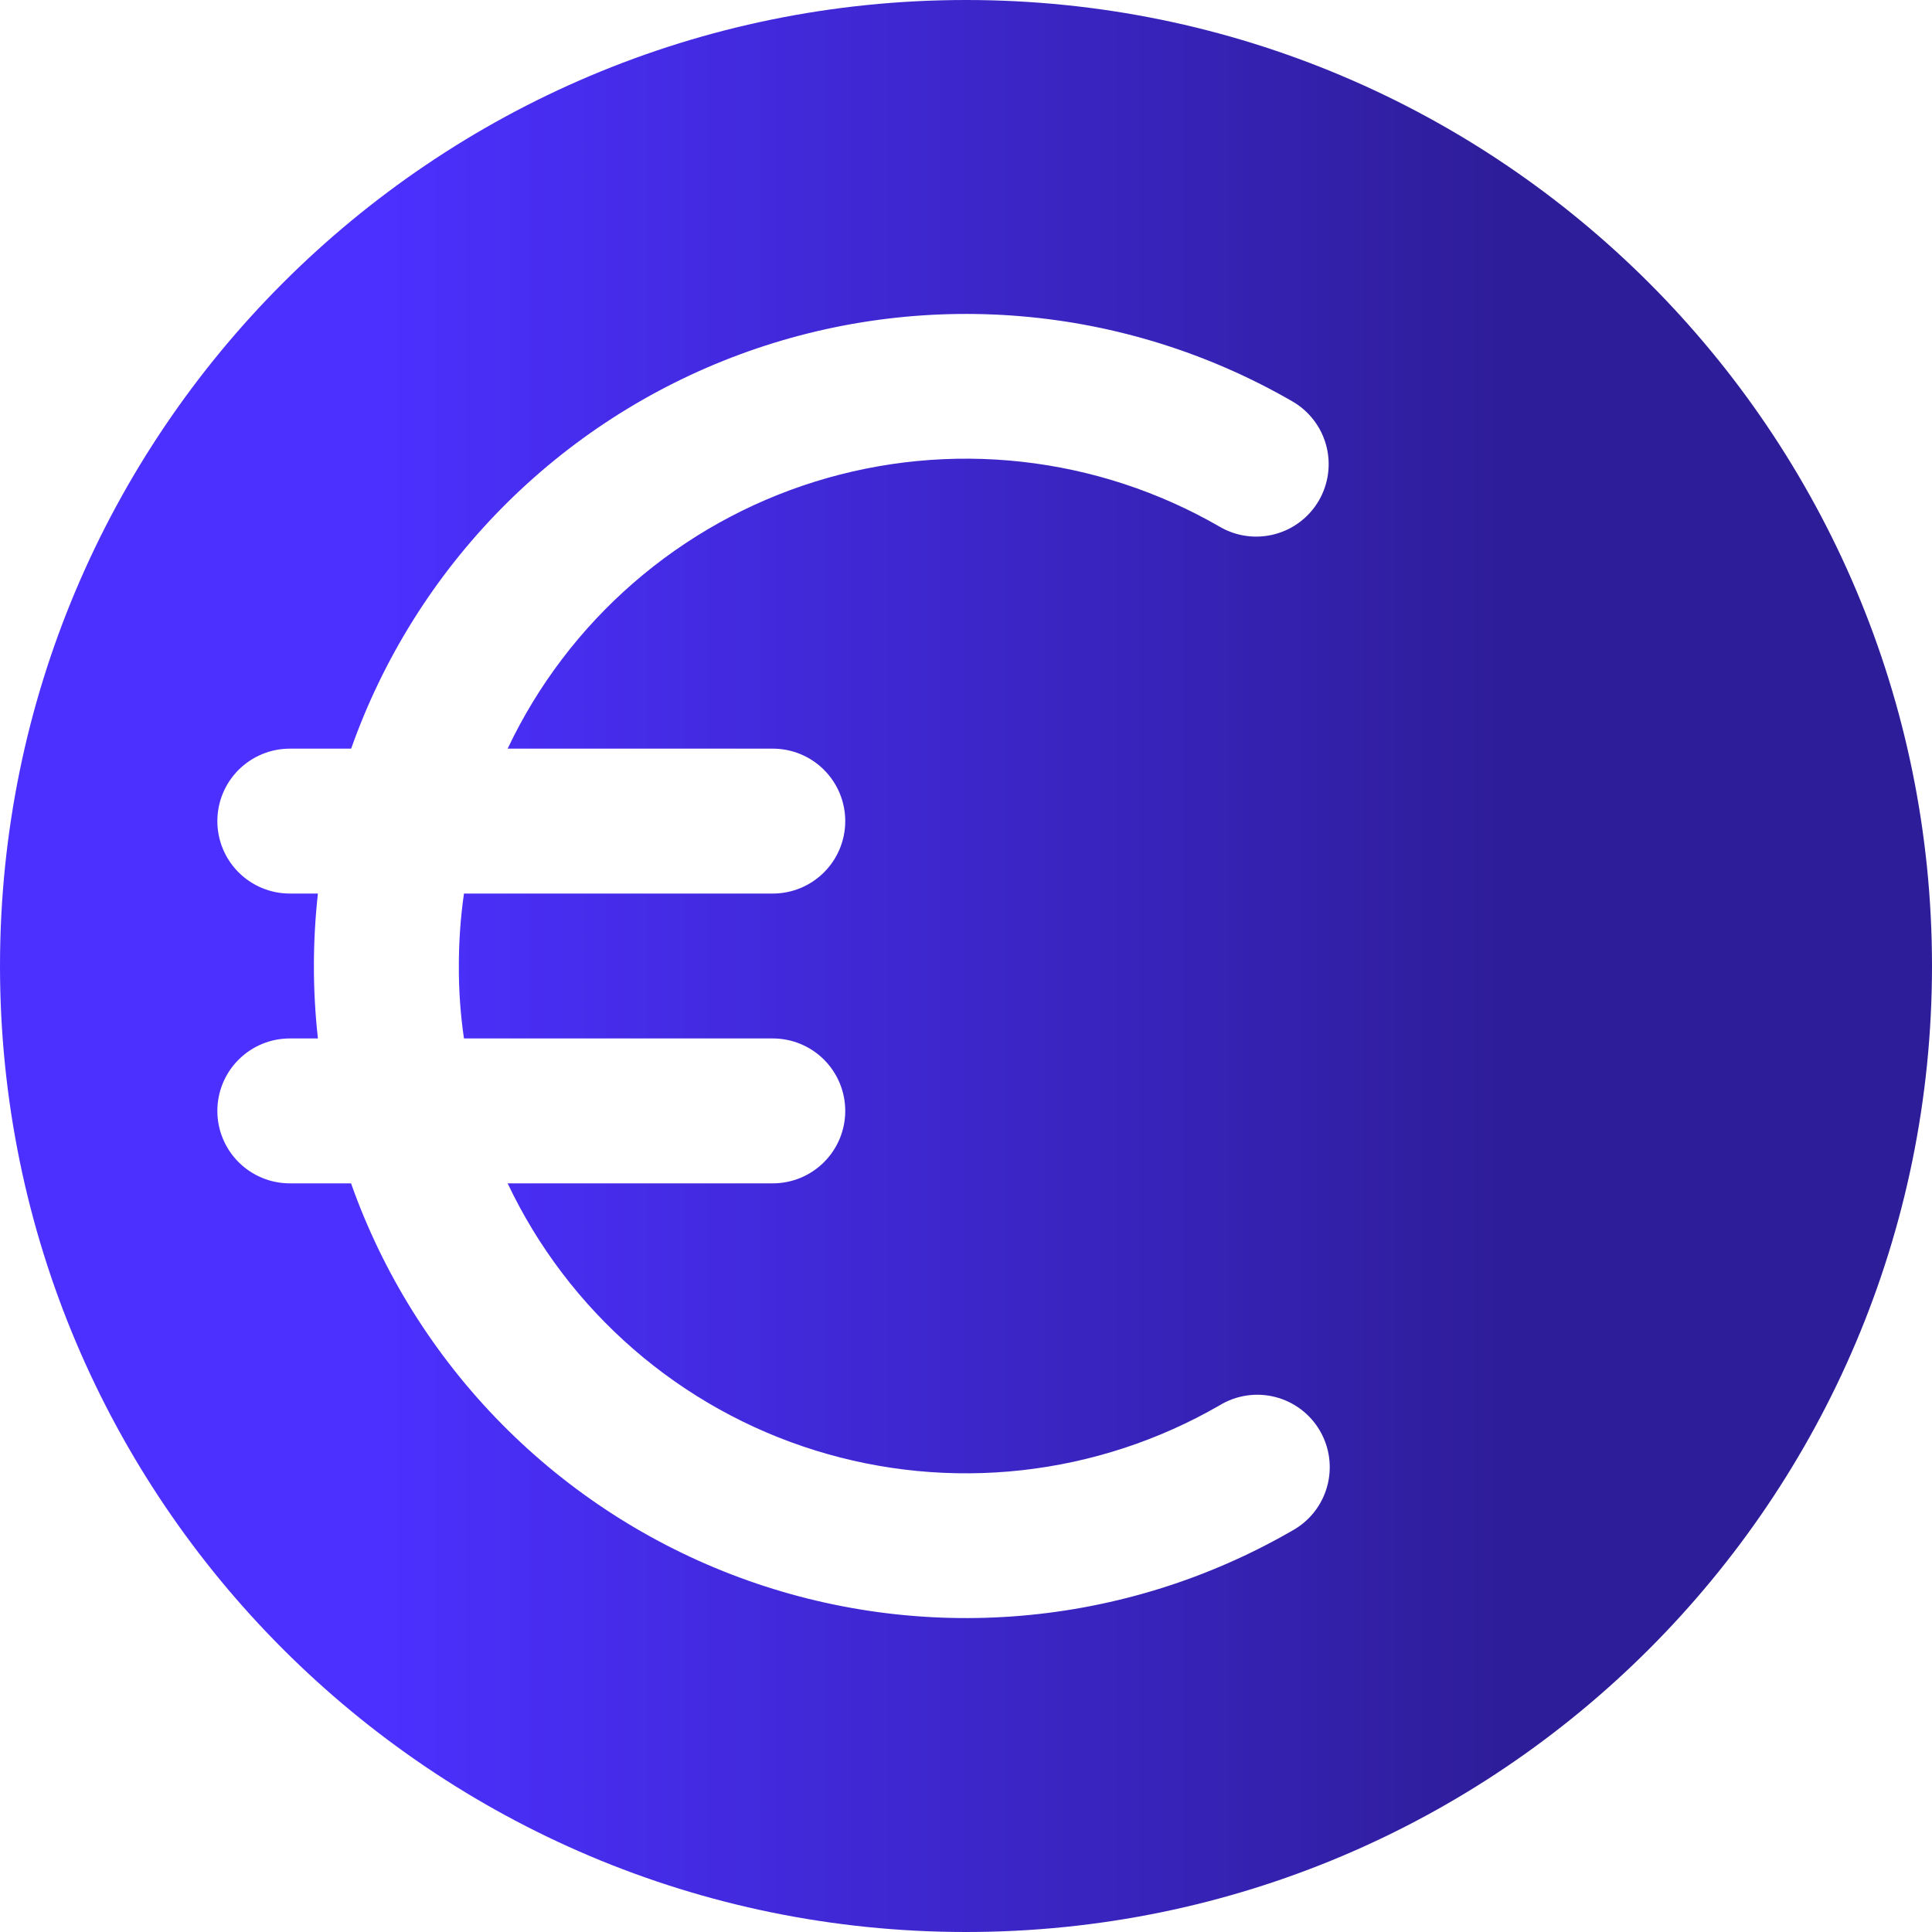 <svg width="134" height="134" viewBox="0 0 134 134" fill="none" xmlns="http://www.w3.org/2000/svg">
<path fill-rule="evenodd" clip-rule="evenodd" d="M67 134C104.004 134 134 104.004 134 67C134 29.996 104.004 0 67 0C29.996 0 0 29.996 0 67C0 104.004 29.996 134 67 134ZM31.825 67C31.825 65.289 31.943 63.614 32.18 61.975H53.6C54.933 61.975 56.211 61.446 57.153 60.503C58.096 59.561 58.625 58.283 58.625 56.95C58.625 55.617 58.096 54.339 57.153 53.397C56.211 52.454 54.933 51.925 53.6 51.925H35.209C37.29 47.533 40.258 43.621 43.927 40.434C47.596 37.246 51.885 34.854 56.525 33.407C61.164 31.961 66.053 31.491 70.883 32.029C75.713 32.566 80.379 34.098 84.588 36.528C85.159 36.864 85.791 37.082 86.448 37.172C87.105 37.262 87.773 37.221 88.413 37.051C89.054 36.882 89.655 36.588 90.181 36.185C90.708 35.783 91.149 35.28 91.481 34.706C91.812 34.132 92.026 33.498 92.112 32.841C92.197 32.184 92.152 31.516 91.978 30.877C91.805 30.237 91.506 29.638 91.1 29.115C90.694 28.591 90.189 28.153 89.612 27.825C83.861 24.508 77.45 22.497 70.835 21.936C64.219 21.374 57.562 22.275 51.333 24.576C45.105 26.875 39.46 30.518 34.797 35.245C30.134 39.971 26.569 45.666 24.355 51.925H20.1C18.767 51.925 17.489 52.454 16.547 53.397C15.604 54.339 15.075 55.617 15.075 56.95C15.075 58.283 15.604 59.561 16.547 60.503C17.489 61.446 18.767 61.975 20.1 61.975H22.05C21.679 65.315 21.679 68.685 22.05 72.025H20.1C18.767 72.025 17.489 72.554 16.547 73.497C15.604 74.439 15.075 75.717 15.075 77.05C15.075 78.383 15.604 79.661 16.547 80.603C17.489 81.546 18.767 82.075 20.1 82.075H24.348C26.563 88.335 30.129 94.031 34.793 98.758C39.457 103.486 45.104 107.128 51.334 109.428C57.563 111.727 64.223 112.627 70.84 112.064C77.456 111.501 83.868 109.488 89.619 106.168C90.206 105.846 90.723 105.41 91.14 104.886C91.556 104.361 91.863 103.759 92.043 103.114C92.224 102.469 92.273 101.794 92.189 101.13C92.105 100.466 91.888 99.825 91.553 99.245C91.218 98.666 90.77 98.159 90.236 97.755C89.702 97.351 89.093 97.058 88.444 96.892C87.795 96.727 87.119 96.693 86.457 96.793C85.795 96.892 85.159 97.123 84.588 97.472C80.379 99.902 75.713 101.434 70.883 101.971C66.053 102.509 61.164 102.039 56.525 100.592C51.885 99.146 47.596 96.754 43.927 93.567C40.258 90.379 37.29 86.467 35.209 82.075H53.6C54.933 82.075 56.211 81.546 57.153 80.603C58.096 79.661 58.625 78.383 58.625 77.05C58.625 75.717 58.096 74.439 57.153 73.497C56.211 72.554 54.933 72.025 53.6 72.025H32.18C31.936 70.361 31.817 68.681 31.825 67Z" fill="url(#paint0_linear_247_3)"/>
<defs>
<linearGradient id="paint0_linear_247_3" x1="26.217" y1="67" x2="104.87" y2="67" gradientUnits="userSpaceOnUse">
<stop stop-color="#4C30FF"/>
<stop offset="1" stop-color="#2E1D99"/>
</linearGradient>
</defs>
</svg>
